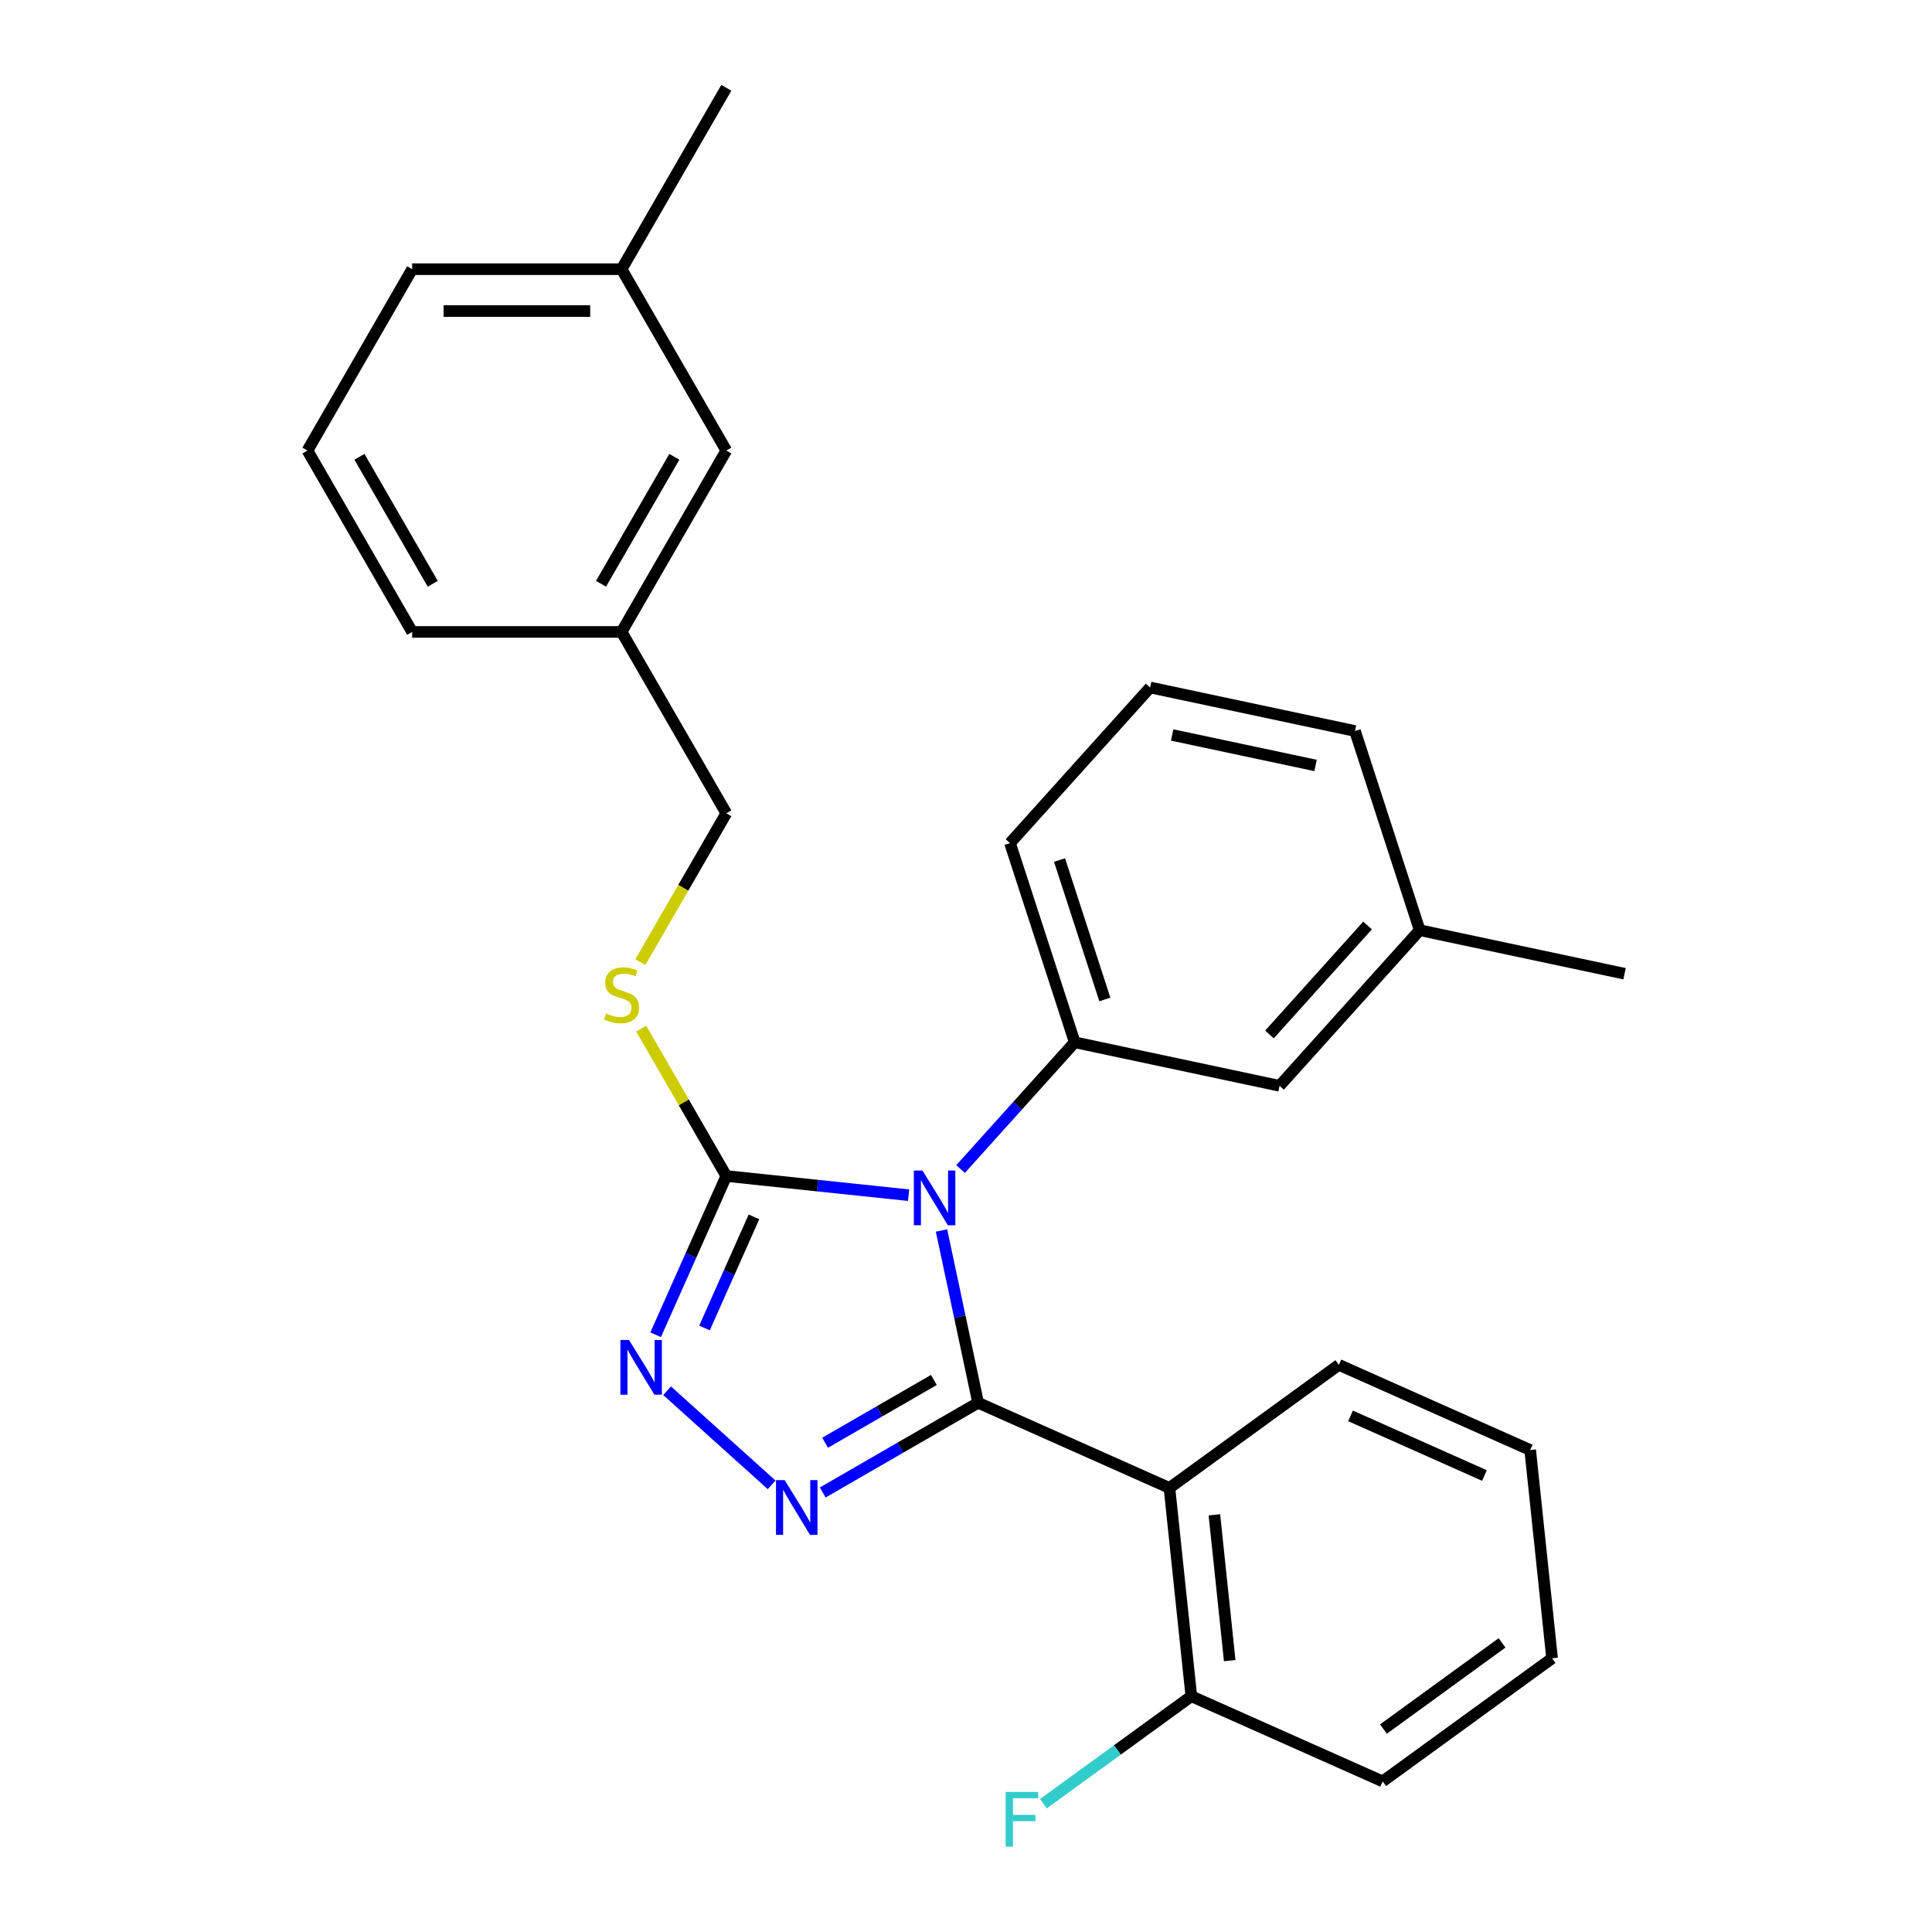 <?xml version='1.0' encoding='iso-8859-1'?>
<svg version='1.1' baseProfile='full'
              xmlns='http://www.w3.org/2000/svg'
                      xmlns:rdkit='http://www.rdkit.org/xml'
                      xmlns:xlink='http://www.w3.org/1999/xlink'
                  xml:space='preserve'
width='1000px' height='1000px' viewBox='0 0 1000 1000'>
<!-- END OF HEADER -->
<rect style='opacity:1.0;fill:#FFFFFF;stroke:none' width='1000' height='1000' x='0' y='0'> </rect>
<path class='bond-0' d='M 345.295,719.844 L 399.403,768.563' style='fill:none;fill-rule:evenodd;stroke:#0000FF;stroke-width:6px;stroke-linecap:butt;stroke-linejoin:miter;stroke-opacity:1' />
<path class='bond-1' d='M 339.356,690.864 L 357.645,649.785' style='fill:none;fill-rule:evenodd;stroke:#0000FF;stroke-width:6px;stroke-linecap:butt;stroke-linejoin:miter;stroke-opacity:1' />
<path class='bond-1' d='M 357.645,649.785 L 375.934,608.707' style='fill:none;fill-rule:evenodd;stroke:#000000;stroke-width:6px;stroke-linecap:butt;stroke-linejoin:miter;stroke-opacity:1' />
<path class='bond-1' d='M 364.648,687.358 L 377.45,658.603' style='fill:none;fill-rule:evenodd;stroke:#0000FF;stroke-width:6px;stroke-linecap:butt;stroke-linejoin:miter;stroke-opacity:1' />
<path class='bond-1' d='M 377.45,658.603 L 390.253,629.848' style='fill:none;fill-rule:evenodd;stroke:#000000;stroke-width:6px;stroke-linecap:butt;stroke-linejoin:miter;stroke-opacity:1' />
<path class='bond-2' d='M 425.85,772.501 L 466.063,749.284' style='fill:none;fill-rule:evenodd;stroke:#0000FF;stroke-width:6px;stroke-linecap:butt;stroke-linejoin:miter;stroke-opacity:1' />
<path class='bond-2' d='M 466.063,749.284 L 506.276,726.067' style='fill:none;fill-rule:evenodd;stroke:#000000;stroke-width:6px;stroke-linecap:butt;stroke-linejoin:miter;stroke-opacity:1' />
<path class='bond-2' d='M 427.074,746.76 L 455.223,730.509' style='fill:none;fill-rule:evenodd;stroke:#0000FF;stroke-width:6px;stroke-linecap:butt;stroke-linejoin:miter;stroke-opacity:1' />
<path class='bond-2' d='M 455.223,730.509 L 483.372,714.257' style='fill:none;fill-rule:evenodd;stroke:#000000;stroke-width:6px;stroke-linecap:butt;stroke-linejoin:miter;stroke-opacity:1' />
<path class='bond-3' d='M 506.276,726.067 L 605.302,770.156' style='fill:none;fill-rule:evenodd;stroke:#000000;stroke-width:6px;stroke-linecap:butt;stroke-linejoin:miter;stroke-opacity:1' />
<path class='bond-4' d='M 506.276,726.067 L 496.8,681.487' style='fill:none;fill-rule:evenodd;stroke:#000000;stroke-width:6px;stroke-linecap:butt;stroke-linejoin:miter;stroke-opacity:1' />
<path class='bond-4' d='M 496.8,681.487 L 487.324,636.908' style='fill:none;fill-rule:evenodd;stroke:#0000FF;stroke-width:6px;stroke-linecap:butt;stroke-linejoin:miter;stroke-opacity:1' />
<path class='bond-5' d='M 470.288,618.624 L 423.111,613.666' style='fill:none;fill-rule:evenodd;stroke:#0000FF;stroke-width:6px;stroke-linecap:butt;stroke-linejoin:miter;stroke-opacity:1' />
<path class='bond-5' d='M 423.111,613.666 L 375.934,608.707' style='fill:none;fill-rule:evenodd;stroke:#000000;stroke-width:6px;stroke-linecap:butt;stroke-linejoin:miter;stroke-opacity:1' />
<path class='bond-6' d='M 497.188,605.1 L 526.73,572.291' style='fill:none;fill-rule:evenodd;stroke:#0000FF;stroke-width:6px;stroke-linecap:butt;stroke-linejoin:miter;stroke-opacity:1' />
<path class='bond-6' d='M 526.73,572.291 L 556.271,539.482' style='fill:none;fill-rule:evenodd;stroke:#000000;stroke-width:6px;stroke-linecap:butt;stroke-linejoin:miter;stroke-opacity:1' />
<path class='bond-7' d='M 375.934,608.707 L 353.913,570.564' style='fill:none;fill-rule:evenodd;stroke:#000000;stroke-width:6px;stroke-linecap:butt;stroke-linejoin:miter;stroke-opacity:1' />
<path class='bond-7' d='M 353.913,570.564 L 331.891,532.422' style='fill:none;fill-rule:evenodd;stroke:#CCCC00;stroke-width:6px;stroke-linecap:butt;stroke-linejoin:miter;stroke-opacity:1' />
<path class='bond-8' d='M 375.934,233.205 L 321.735,327.081' style='fill:none;fill-rule:evenodd;stroke:#000000;stroke-width:6px;stroke-linecap:butt;stroke-linejoin:miter;stroke-opacity:1' />
<path class='bond-8' d='M 349.029,236.447 L 311.09,302.16' style='fill:none;fill-rule:evenodd;stroke:#000000;stroke-width:6px;stroke-linecap:butt;stroke-linejoin:miter;stroke-opacity:1' />
<path class='bond-9' d='M 375.934,233.205 L 321.735,139.33' style='fill:none;fill-rule:evenodd;stroke:#000000;stroke-width:6px;stroke-linecap:butt;stroke-linejoin:miter;stroke-opacity:1' />
<path class='bond-10' d='M 331.452,498.002 L 353.693,459.479' style='fill:none;fill-rule:evenodd;stroke:#CCCC00;stroke-width:6px;stroke-linecap:butt;stroke-linejoin:miter;stroke-opacity:1' />
<path class='bond-10' d='M 353.693,459.479 L 375.934,420.956' style='fill:none;fill-rule:evenodd;stroke:#000000;stroke-width:6px;stroke-linecap:butt;stroke-linejoin:miter;stroke-opacity:1' />
<path class='bond-11' d='M 321.735,327.081 L 375.934,420.956' style='fill:none;fill-rule:evenodd;stroke:#000000;stroke-width:6px;stroke-linecap:butt;stroke-linejoin:miter;stroke-opacity:1' />
<path class='bond-12' d='M 321.735,327.081 L 213.337,327.081' style='fill:none;fill-rule:evenodd;stroke:#000000;stroke-width:6px;stroke-linecap:butt;stroke-linejoin:miter;stroke-opacity:1' />
<path class='bond-13' d='M 321.735,139.33 L 213.337,139.33' style='fill:none;fill-rule:evenodd;stroke:#000000;stroke-width:6px;stroke-linecap:butt;stroke-linejoin:miter;stroke-opacity:1' />
<path class='bond-13' d='M 305.476,161.01 L 229.597,161.01' style='fill:none;fill-rule:evenodd;stroke:#000000;stroke-width:6px;stroke-linecap:butt;stroke-linejoin:miter;stroke-opacity:1' />
<path class='bond-14' d='M 321.735,139.33 L 375.934,45.455' style='fill:none;fill-rule:evenodd;stroke:#000000;stroke-width:6px;stroke-linecap:butt;stroke-linejoin:miter;stroke-opacity:1' />
<path class='bond-15' d='M 595.306,355.834 L 701.336,378.371' style='fill:none;fill-rule:evenodd;stroke:#000000;stroke-width:6px;stroke-linecap:butt;stroke-linejoin:miter;stroke-opacity:1' />
<path class='bond-15' d='M 606.703,380.421 L 680.924,396.197' style='fill:none;fill-rule:evenodd;stroke:#000000;stroke-width:6px;stroke-linecap:butt;stroke-linejoin:miter;stroke-opacity:1' />
<path class='bond-16' d='M 595.306,355.834 L 522.774,436.39' style='fill:none;fill-rule:evenodd;stroke:#000000;stroke-width:6px;stroke-linecap:butt;stroke-linejoin:miter;stroke-opacity:1' />
<path class='bond-17' d='M 701.336,378.371 L 734.832,481.464' style='fill:none;fill-rule:evenodd;stroke:#000000;stroke-width:6px;stroke-linecap:butt;stroke-linejoin:miter;stroke-opacity:1' />
<path class='bond-18' d='M 715.659,922.05 L 803.355,858.335' style='fill:none;fill-rule:evenodd;stroke:#000000;stroke-width:6px;stroke-linecap:butt;stroke-linejoin:miter;stroke-opacity:1' />
<path class='bond-18' d='M 716.071,894.954 L 777.458,850.353' style='fill:none;fill-rule:evenodd;stroke:#000000;stroke-width:6px;stroke-linecap:butt;stroke-linejoin:miter;stroke-opacity:1' />
<path class='bond-19' d='M 715.659,922.05 L 616.633,877.961' style='fill:none;fill-rule:evenodd;stroke:#000000;stroke-width:6px;stroke-linecap:butt;stroke-linejoin:miter;stroke-opacity:1' />
<path class='bond-20' d='M 803.355,858.335 L 792.024,750.531' style='fill:none;fill-rule:evenodd;stroke:#000000;stroke-width:6px;stroke-linecap:butt;stroke-linejoin:miter;stroke-opacity:1' />
<path class='bond-21' d='M 792.024,750.531 L 692.998,706.442' style='fill:none;fill-rule:evenodd;stroke:#000000;stroke-width:6px;stroke-linecap:butt;stroke-linejoin:miter;stroke-opacity:1' />
<path class='bond-21' d='M 768.353,763.723 L 699.034,732.86' style='fill:none;fill-rule:evenodd;stroke:#000000;stroke-width:6px;stroke-linecap:butt;stroke-linejoin:miter;stroke-opacity:1' />
<path class='bond-22' d='M 692.998,706.442 L 605.302,770.156' style='fill:none;fill-rule:evenodd;stroke:#000000;stroke-width:6px;stroke-linecap:butt;stroke-linejoin:miter;stroke-opacity:1' />
<path class='bond-23' d='M 605.302,770.156 L 616.633,877.961' style='fill:none;fill-rule:evenodd;stroke:#000000;stroke-width:6px;stroke-linecap:butt;stroke-linejoin:miter;stroke-opacity:1' />
<path class='bond-23' d='M 628.563,784.061 L 636.494,859.524' style='fill:none;fill-rule:evenodd;stroke:#000000;stroke-width:6px;stroke-linecap:butt;stroke-linejoin:miter;stroke-opacity:1' />
<path class='bond-24' d='M 616.633,877.961 L 578.35,905.775' style='fill:none;fill-rule:evenodd;stroke:#000000;stroke-width:6px;stroke-linecap:butt;stroke-linejoin:miter;stroke-opacity:1' />
<path class='bond-24' d='M 578.35,905.775 L 540.067,933.589' style='fill:none;fill-rule:evenodd;stroke:#33CCCC;stroke-width:6px;stroke-linecap:butt;stroke-linejoin:miter;stroke-opacity:1' />
<path class='bond-25' d='M 734.832,481.464 L 662.3,562.019' style='fill:none;fill-rule:evenodd;stroke:#000000;stroke-width:6px;stroke-linecap:butt;stroke-linejoin:miter;stroke-opacity:1' />
<path class='bond-25' d='M 707.842,479.041 L 657.069,535.43' style='fill:none;fill-rule:evenodd;stroke:#000000;stroke-width:6px;stroke-linecap:butt;stroke-linejoin:miter;stroke-opacity:1' />
<path class='bond-26' d='M 734.832,481.464 L 840.862,504.001' style='fill:none;fill-rule:evenodd;stroke:#000000;stroke-width:6px;stroke-linecap:butt;stroke-linejoin:miter;stroke-opacity:1' />
<path class='bond-27' d='M 662.3,562.019 L 556.271,539.482' style='fill:none;fill-rule:evenodd;stroke:#000000;stroke-width:6px;stroke-linecap:butt;stroke-linejoin:miter;stroke-opacity:1' />
<path class='bond-28' d='M 556.271,539.482 L 522.774,436.39' style='fill:none;fill-rule:evenodd;stroke:#000000;stroke-width:6px;stroke-linecap:butt;stroke-linejoin:miter;stroke-opacity:1' />
<path class='bond-28' d='M 571.865,517.319 L 548.417,445.154' style='fill:none;fill-rule:evenodd;stroke:#000000;stroke-width:6px;stroke-linecap:butt;stroke-linejoin:miter;stroke-opacity:1' />
<path class='bond-29' d='M 159.138,233.205 L 213.337,139.33' style='fill:none;fill-rule:evenodd;stroke:#000000;stroke-width:6px;stroke-linecap:butt;stroke-linejoin:miter;stroke-opacity:1' />
<path class='bond-30' d='M 159.138,233.205 L 213.337,327.081' style='fill:none;fill-rule:evenodd;stroke:#000000;stroke-width:6px;stroke-linecap:butt;stroke-linejoin:miter;stroke-opacity:1' />
<path class='bond-30' d='M 186.043,236.447 L 223.983,302.16' style='fill:none;fill-rule:evenodd;stroke:#000000;stroke-width:6px;stroke-linecap:butt;stroke-linejoin:miter;stroke-opacity:1' />
<path  class='atom-0' d='M 325.585 693.574
L 334.865 708.574
Q 335.785 710.054, 337.265 712.734
Q 338.745 715.414, 338.825 715.574
L 338.825 693.574
L 342.585 693.574
L 342.585 721.894
L 338.705 721.894
L 328.745 705.494
Q 327.585 703.574, 326.345 701.374
Q 325.145 699.174, 324.785 698.494
L 324.785 721.894
L 321.105 721.894
L 321.105 693.574
L 325.585 693.574
' fill='#0000FF'/>
<path  class='atom-1' d='M 406.14 766.106
L 415.42 781.106
Q 416.34 782.586, 417.82 785.266
Q 419.3 787.946, 419.38 788.106
L 419.38 766.106
L 423.14 766.106
L 423.14 794.426
L 419.26 794.426
L 409.3 778.026
Q 408.14 776.106, 406.9 773.906
Q 405.7 771.706, 405.34 771.026
L 405.34 794.426
L 401.66 794.426
L 401.66 766.106
L 406.14 766.106
' fill='#0000FF'/>
<path  class='atom-3' d='M 477.478 605.878
L 486.758 620.878
Q 487.678 622.358, 489.158 625.038
Q 490.638 627.718, 490.718 627.878
L 490.718 605.878
L 494.478 605.878
L 494.478 634.198
L 490.598 634.198
L 480.638 617.798
Q 479.478 615.878, 478.238 613.678
Q 477.038 611.478, 476.678 610.798
L 476.678 634.198
L 472.998 634.198
L 472.998 605.878
L 477.478 605.878
' fill='#0000FF'/>
<path  class='atom-6' d='M 313.735 524.552
Q 314.055 524.672, 315.375 525.232
Q 316.695 525.792, 318.135 526.152
Q 319.615 526.472, 321.055 526.472
Q 323.735 526.472, 325.295 525.192
Q 326.855 523.872, 326.855 521.592
Q 326.855 520.032, 326.055 519.072
Q 325.295 518.112, 324.095 517.592
Q 322.895 517.072, 320.895 516.472
Q 318.375 515.712, 316.855 514.992
Q 315.375 514.272, 314.295 512.752
Q 313.255 511.232, 313.255 508.672
Q 313.255 505.112, 315.655 502.912
Q 318.095 500.712, 322.895 500.712
Q 326.175 500.712, 329.895 502.272
L 328.975 505.352
Q 325.575 503.952, 323.015 503.952
Q 320.255 503.952, 318.735 505.112
Q 317.215 506.232, 317.255 508.192
Q 317.255 509.712, 318.015 510.632
Q 318.815 511.552, 319.935 512.072
Q 321.095 512.592, 323.015 513.192
Q 325.575 513.992, 327.095 514.792
Q 328.615 515.592, 329.695 517.232
Q 330.815 518.832, 330.815 521.592
Q 330.815 525.512, 328.175 527.632
Q 325.575 529.712, 321.215 529.712
Q 318.695 529.712, 316.775 529.152
Q 314.895 528.632, 312.655 527.712
L 313.735 524.552
' fill='#CCCC00'/>
<path  class='atom-17' d='M 520.517 927.515
L 537.357 927.515
L 537.357 930.755
L 524.317 930.755
L 524.317 939.355
L 535.917 939.355
L 535.917 942.635
L 524.317 942.635
L 524.317 955.835
L 520.517 955.835
L 520.517 927.515
' fill='#33CCCC'/>
</svg>
